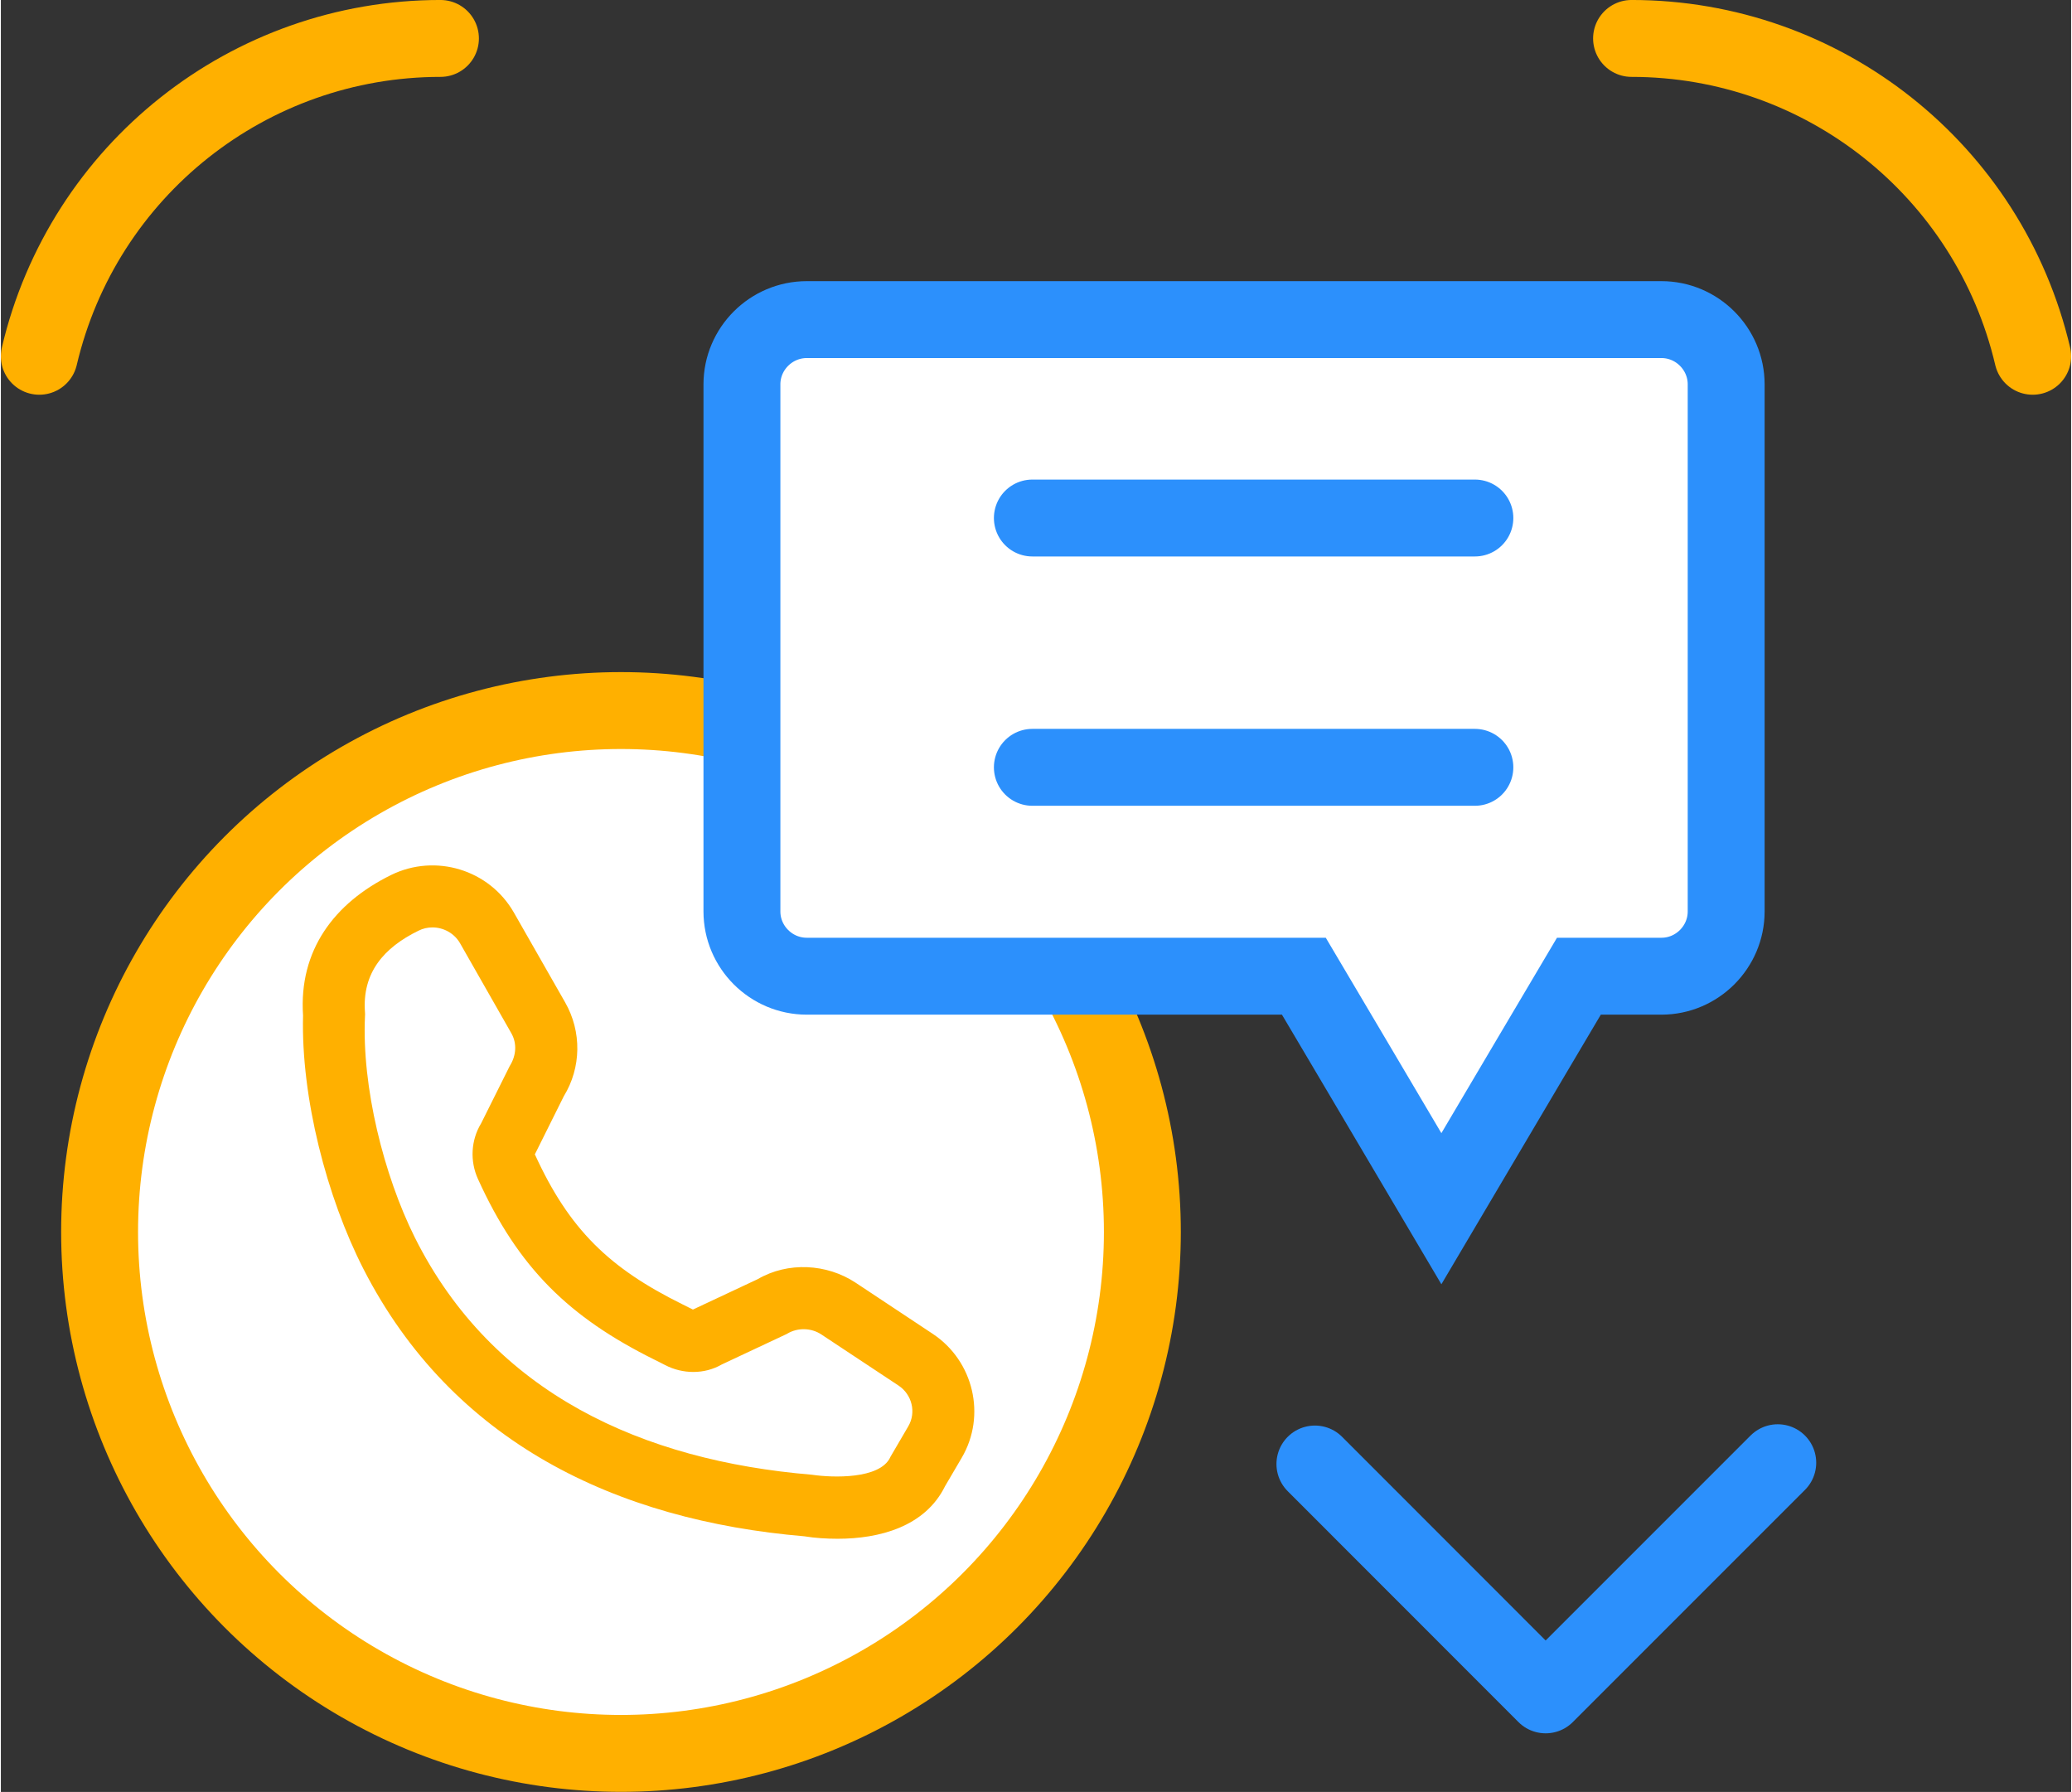 <?xml version="1.0" encoding="UTF-8"?>
<!DOCTYPE svg PUBLIC "-//W3C//DTD SVG 1.0//EN" "http://www.w3.org/TR/2001/REC-SVG-20010904/DTD/svg10.dtd">
<!-- Creator: CorelDRAW X8 -->
<svg xmlns="http://www.w3.org/2000/svg" xml:space="preserve" width="318px" height="275px" version="1.0" shape-rendering="geometricPrecision" text-rendering="geometricPrecision" image-rendering="optimizeQuality" fill-rule="evenodd" clip-rule="evenodd"
viewBox="0 0 17614 15245"
 xmlns:xlink="http://www.w3.org/1999/xlink">
 <rect x="0" y="0" width="17614" height="15245" fill="#333333" stroke="none"/>
 <g id="Слой_x0020_1">
  <circle fill="white" stroke="#FFB000" stroke-width="654.286" cx="5276" cy="10481" r="4436"/>
  <path fill="white" stroke="#2C90FC" stroke-width="654.286" d="M6305 7754l0 -4484c0,-303 248,-551 552,-551l7271 0c303,0 551,248 551,551l0 4484c0,303 -248,551 -551,551l-702 0 -402 679 -768 1299 -768 -1299 -402 -679 -4229 0c-304,0 -552,-248 -552,-551z"/>
  <path fill="#FFB000" d="M6836 13070c-1602,-136 -2997,-801 -3751,-2274 -313,-612 -532,-1460 -514,-2157 -37,-552 263,-956 749,-1195 377,-185 836,-46 1045,320l436 764c142,249 138,555 -12,799l-242 486 -3 5c0,1 0,1 -1,2 293,642 635,969 1253,1275 31,16 61,31 92,46l552 -259c256,-149 587,-132 833,31l656 435c347,230 457,695 246,1054l-142 242c-170,345 -559,447 -914,447 -91,0 -193,-6 -283,-21zm-704 -1461c-146,84 -330,82 -479,5 -30,-16 -61,-31 -91,-46 -728,-361 -1160,-782 -1503,-1538 -69,-152 -60,-330 27,-473l243 -487 3 -5c52,-85 61,-187 11,-275l-436 -765c-48,-84 -139,-135 -235,-135 -41,0 -82,9 -119,28 -293,143 -481,357 -455,695 1,11 1,22 0,33 -28,600 160,1353 424,1882 666,1331 1944,1898 3376,2018l8 1c172,25 570,38 660,-147l2 -5 152 -260c70,-119 32,-271 -82,-347l-657 -435c-86,-57 -201,-60 -290,-7l-5 3 -554 260z"/>
  <line fill="none" stroke="#2C90FC" stroke-width="654.286" stroke-linecap="round" stroke-linejoin="round" x1="8776" y1="4407" x2="12541" y2= "4407" />
  <line fill="none" stroke="#2C90FC" stroke-width="654.286" stroke-linecap="round" stroke-linejoin="round" x1="8776" y1="6528" x2="12541" y2= "6528" />
  <g id="_1082984170256">
   <path fill="none" stroke="#FFB000" stroke-width="654.286" stroke-linecap="round" stroke-linejoin="round" d="M327 3031c372,-1584 1785,-2704 3413,-2704"/>
   <path fill="none" stroke="#FFB000" stroke-width="654.286" stroke-linecap="round" stroke-linejoin="round" d="M17287 3031c-372,-1584 -1785,-2704 -3413,-2704"/>
  </g>
  <polyline fill="none" stroke="#2C90FC" stroke-width="654.286" stroke-linecap="round" stroke-linejoin="round" points="11180,12455 13143,14419 15118,12444 "/>
 </g>
</svg>
